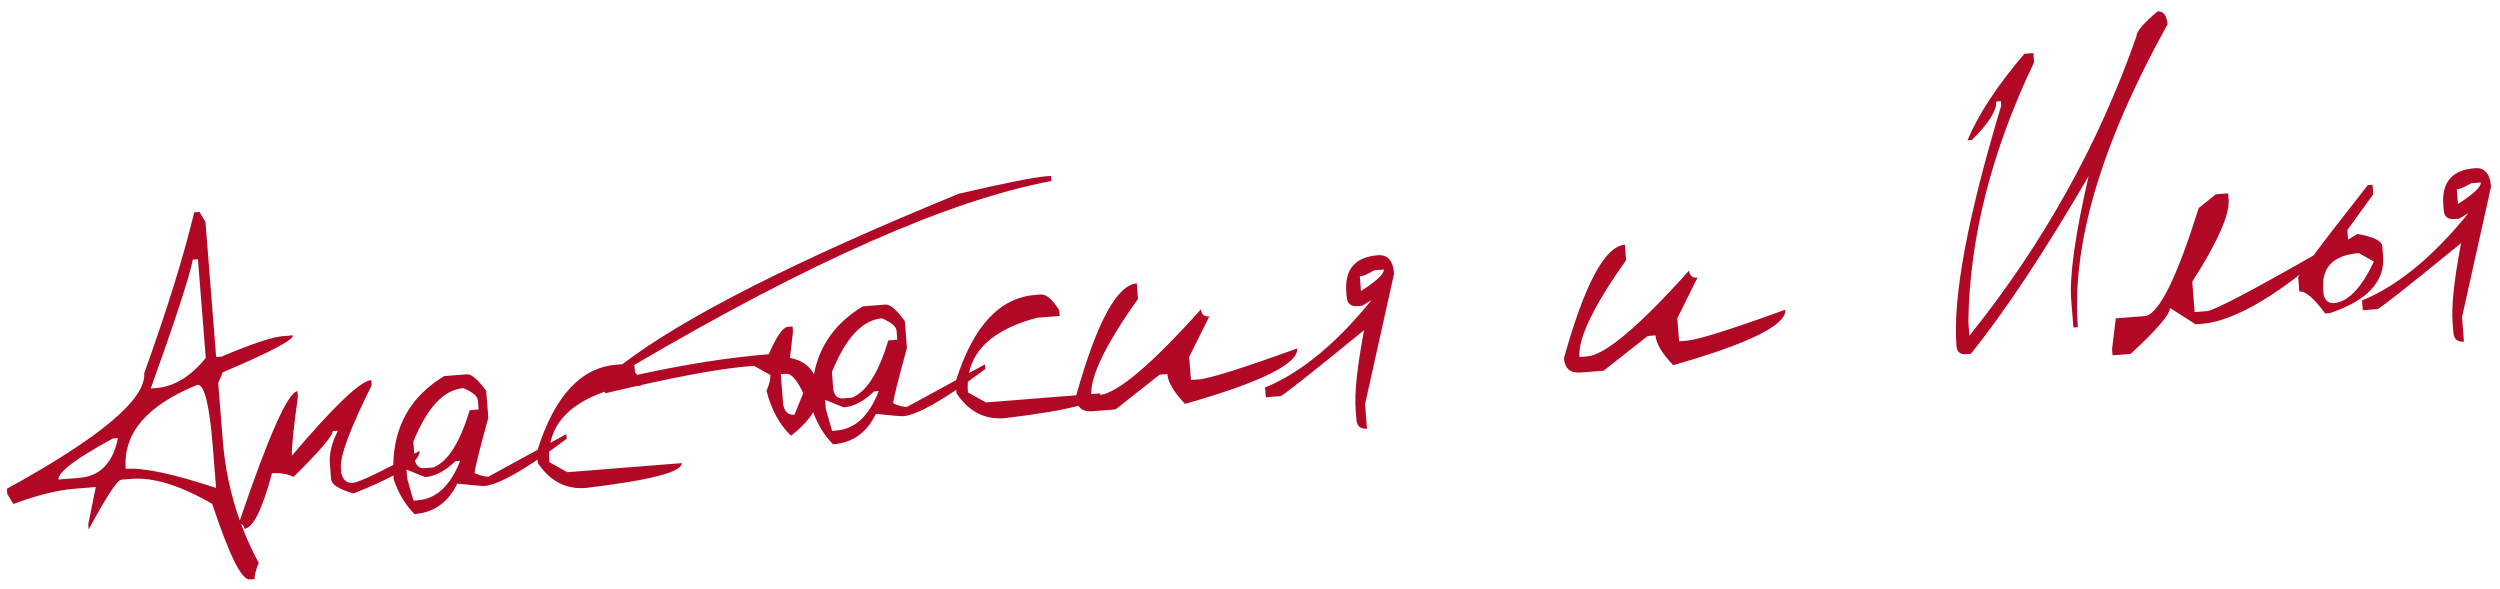 <?xml version="1.0" encoding="UTF-8"?> <svg xmlns="http://www.w3.org/2000/svg" width="191" height="45" viewBox="0 0 191 45" fill="none"><path d="M165.598 1.861C165.543 1.165 165.287 0.836 164.83 0.872C163.744 1.804 163.214 2.426 163.238 2.738C160.352 11.002 156.093 18.639 150.463 25.648L150.382 24.62C150.46 18.229 152.134 11.607 155.404 4.754L155.349 4.053L154.663 4.108C152.589 6.54 151.139 8.745 150.314 10.723L150.656 10.695C151.944 9.412 152.561 8.433 152.508 7.758L152.866 7.73L152.893 8.073C150.32 16.595 149.18 22.714 149.475 26.432C149.511 26.889 149.758 27.099 150.215 27.063L150.573 27.034C153.198 23.765 156.198 19.237 159.574 13.452C158.539 17.923 158.095 21.088 158.243 22.946L158.407 25.018L158.75 24.991C158.25 18.698 160.533 10.988 165.598 1.861Z" fill="#B10826"></path><path fill-rule="evenodd" clip-rule="evenodd" d="M189.076 12.851C189.823 12.792 190.237 13.261 190.316 14.258L188.098 24.23L188.246 26.099C187.747 26.139 187.478 25.909 187.439 25.411L187.38 24.663C187.279 23.396 187.494 21.368 188.025 18.577C183.923 21.923 181.794 23.602 181.638 23.614L180.517 23.703L180.457 22.955C183.18 21.84 185.892 19.614 188.595 16.275L187.877 16.708L187.503 16.738C187.005 16.777 186.736 16.548 186.696 16.049L186.667 15.676C186.528 13.931 187.331 12.99 189.076 12.851ZM187.699 14.465L187.788 15.587C188.962 14.835 189.545 14.287 189.539 13.943L188.791 14.002C188.323 14.29 187.959 14.445 187.699 14.465Z" fill="#B10826"></path><path fill-rule="evenodd" clip-rule="evenodd" d="M15.695 16.952L15.242 16.189L14.838 16.221C14.037 19.566 12.763 23.663 11.017 28.515C11.172 30.477 7.675 33.419 0.525 37.341L0.558 37.746L1.026 38.508C2.811 37.834 4.379 37.443 5.729 37.336L7.318 37.209L6.743 40.045L6.775 40.45C8.133 37.939 8.962 36.672 9.264 36.648L10.058 36.585C11.73 36.452 13.781 37.089 16.213 38.494C17.504 42.394 18.456 44.32 19.069 44.271L19.458 44.24C19.436 43.96 19.54 43.549 19.768 43.009C19.247 42.045 18.797 41.055 18.419 40.04C18.57 40.081 18.653 40.201 18.669 40.4C19.334 40.347 20.037 38.933 20.778 36.157C21.39 36.109 21.941 36.201 22.43 36.434C24.445 34.445 25.44 33.28 25.413 32.937L25.817 32.905C25.348 33.83 25.142 34.662 25.2 35.399L25.297 36.614C25.329 37.019 25.901 37.381 27.013 37.7C28.26 37.206 29.275 36.747 30.06 36.325C30.065 36.43 30.072 36.536 30.081 36.642C30.448 37.71 30.977 38.587 31.669 39.275C33.164 39.156 34.252 38.38 34.933 36.947C36.155 37.08 36.855 37.139 37.031 37.125C37.829 37.062 39.176 36.391 41.074 35.112L41.095 35.376C42.02 36.766 43.241 37.4 44.757 37.28C49.694 36.69 52.136 36.057 52.083 35.382L43.344 36.076L41.967 35.307C41.945 35.029 41.942 34.76 41.959 34.5C42.382 34.2 42.828 33.875 43.297 33.524L43.269 33.166L42.049 33.832C42.418 32.069 43.797 30.768 46.188 29.928L46.256 30.044C47.077 29.848 47.862 29.666 48.61 29.498L48.98 29.469L48.976 29.416C52.608 28.608 55.356 28.13 57.221 27.982L57.61 27.951L58.857 28.652C58.879 28.932 58.781 29.337 58.562 29.867C58.937 31.31 59.561 32.452 60.432 33.292C61.213 32.678 61.779 32.081 62.129 31.498C62.492 32.483 63 33.299 63.651 33.946C65.147 33.827 66.234 33.051 66.915 31.618C68.138 31.751 68.837 31.81 69.014 31.796C69.811 31.733 71.159 31.062 73.056 29.783L73.077 30.047C74.002 31.437 75.223 32.072 76.739 31.951C79.289 31.646 81.174 31.33 82.393 31.003C82.599 31.32 82.958 31.458 83.469 31.417L85.229 31.278L88.593 28.628L89.184 28.581C89.234 29.205 89.686 29.963 90.54 30.856C96.345 29.205 99.2 27.792 99.107 26.619C94.933 28.131 92.424 28.92 91.583 28.987L90.992 29.034L90.852 27.274L92.393 24.173C91.998 24.205 91.785 24.023 91.754 23.628C88.006 27.811 85.436 29.994 84.046 30.178C84.062 30.137 84.068 30.095 84.065 30.053L83.369 30.109C83.331 28.669 84.522 26.244 86.942 22.835L86.848 21.651C85.333 21.771 83.793 24.62 82.227 30.199L75.327 30.747L73.949 29.978C73.927 29.7 73.924 29.431 73.941 29.171C74.364 28.871 74.811 28.546 75.28 28.196L75.251 27.837L74.031 28.503C74.451 26.497 76.18 25.089 79.218 24.278L80.963 24.14L80.928 23.704C80.402 22.868 79.931 22.466 79.516 22.499L79.08 22.534C76.368 22.749 74.358 24.917 73.051 29.038L69.302 31.084C69.053 31.103 68.701 31.016 68.247 30.823C68.228 30.584 68.576 29.172 69.29 26.586L69.127 24.53C68.494 23.661 68.001 23.24 67.647 23.268L65.918 23.405C63.851 24.653 62.606 26.381 62.186 28.591C61.828 27.925 61.217 27.508 60.352 27.342L60.584 25.333L60.553 24.944L60.164 24.975C59.801 25.014 59.324 25.71 58.731 27.063C55.739 27.301 52.388 27.826 48.679 28.639C48.622 28.562 48.565 28.49 48.51 28.424L48.466 27.878C61.945 19.964 72.566 15.281 80.33 13.829L80.299 13.44L79.91 13.471C78.975 13.545 76.758 13.987 73.26 14.798C60.846 19.877 52.274 24.22 47.544 27.827C47.541 27.827 47.537 27.828 47.533 27.828L47.097 27.862C44.386 28.078 42.376 30.246 41.068 34.367L37.32 36.413C37.071 36.432 36.719 36.345 36.264 36.151C36.246 35.913 36.593 34.5 37.308 31.915L37.145 29.859C36.511 28.99 36.018 28.569 35.665 28.597L33.936 28.734C31.393 30.268 30.096 32.531 30.044 35.521C28.343 36.405 27.311 36.862 26.949 36.89C26.492 36.927 26.201 36.678 26.075 36.145L26.042 35.74C25.971 34.836 26.755 32.736 28.395 29.44L28.363 29.035C27.532 29.101 25.512 31.027 22.301 34.814C22.262 34.326 22.415 32.819 22.758 30.295L22.726 29.89C22.008 29.947 20.54 33.24 18.32 39.768C17.622 37.817 17.188 35.772 17.018 33.634L16.672 29.273L17.014 28.447C20.623 26.917 22.414 25.975 22.386 25.622L21.591 25.685C20.792 25.749 19.235 26.269 16.919 27.247L16.514 27.279L15.695 16.952ZM11.517 29.682C13.383 24.487 14.454 21.204 14.732 19.834L15.122 19.803L15.72 27.342C14.569 28.771 13.297 29.541 11.906 29.651L11.517 29.682ZM16.508 37.28C13.256 36.2 10.955 35.714 9.606 35.821C9.391 33.111 11.216 30.97 15.084 29.399C15.613 29.357 16.004 30.925 16.256 34.102L16.508 37.28ZM6.055 36.51L4.466 36.636C4.422 36.076 5.807 35.03 8.622 33.501L9.011 33.47C8.629 35.371 7.644 36.384 6.055 36.51ZM32.053 34.448C32.071 34.674 31.953 34.921 31.7 35.19C31.815 35.603 32.057 35.795 32.425 35.766L33.111 35.712C34.224 35.258 35.148 33.8 35.883 31.338L36.568 31.284L36.514 30.599C36.488 30.277 36.118 29.961 35.404 29.652C33.909 29.771 32.633 31.136 31.576 33.749L31.648 34.668C31.78 34.596 31.915 34.523 32.053 34.448ZM31.055 35.875L32.48 36.452C33.248 36.391 34.02 35.984 34.797 35.233L35.155 35.205C34.417 37.102 33.342 38.107 31.93 38.219L31.587 38.246L31.109 36.56L31.055 35.875ZM63.558 28.42L63.668 29.806C63.777 30.258 64.023 30.468 64.407 30.437L65.093 30.383C66.206 29.929 67.13 28.471 67.865 26.009L68.55 25.955L68.496 25.27C68.47 24.948 68.1 24.632 67.386 24.323C65.891 24.442 64.615 25.808 63.558 28.42ZM64.462 31.123L63.037 30.546L63.091 31.232L63.57 32.918L63.912 32.891C65.325 32.779 66.4 31.774 67.137 29.876L66.779 29.904C66.003 30.656 65.23 31.062 64.462 31.123ZM59.839 30.957L59.651 28.589L60.056 28.557C60.451 28.526 60.887 29.019 61.365 30.036L60.697 31.688C60.25 31.723 59.964 31.48 59.839 30.957Z" fill="#B10826"></path><path fill-rule="evenodd" clip-rule="evenodd" d="M181.259 14.114L180.901 14.142C179.033 16.516 177.647 18.309 176.745 19.522C171.849 22.312 169.136 23.728 168.607 23.77L167.673 23.844L167.488 21.523C169.431 18.485 170.357 16.39 170.266 15.237L170.229 14.77L169.294 14.844L167.982 15.888C166.356 21.085 165.018 23.835 163.965 24.138L161.645 24.322L161.361 26.68L161.398 27.147L162.785 27.037C164.819 25.152 165.818 23.981 165.782 23.524L167.747 24.779L168.214 24.741C170.164 24.587 172.661 23.333 175.705 20.98C175.656 21.056 175.615 21.123 175.582 21.179L175.668 22.269C176.146 22.231 176.801 22.791 177.635 23.947L178.009 23.917C180.869 22.959 182.222 21.504 182.067 19.552L182.009 18.82C181.976 18.404 181.34 18.089 180.1 17.874L179.398 18.306L179.339 17.574L181.317 14.846L181.259 14.114ZM177.519 22.483L177.49 22.125C177.355 20.422 178.264 19.493 180.216 19.338L181.364 19.983C180.407 22.013 179.389 23.071 178.309 23.157C177.894 23.19 177.63 22.965 177.519 22.483Z" fill="#B10826"></path><path d="M124.141 18.692L124.235 19.876C121.744 23.386 120.555 25.852 120.668 27.275L121.26 27.228C122.631 27.119 125.226 24.933 129.047 20.67C129.078 21.064 129.291 21.246 129.686 21.215L128.145 24.315L128.284 26.075L128.876 26.028C129.717 25.962 132.225 25.172 136.4 23.66C136.493 24.834 133.638 26.246 127.833 27.898C126.979 27.004 126.527 26.246 126.477 25.623L125.885 25.67L122.522 28.319L120.762 28.459C119.973 28.521 119.547 28.158 119.484 27.369C121.062 21.706 122.614 18.814 124.141 18.692Z" fill="#B10826"></path><path fill-rule="evenodd" clip-rule="evenodd" d="M106.508 20.906C106.429 19.909 106.016 19.441 105.268 19.5C103.523 19.638 102.72 20.58 102.859 22.324L102.888 22.698C102.928 23.197 103.197 23.426 103.695 23.386L104.069 23.357L104.787 22.924C102.084 26.262 99.372 28.489 96.649 29.604L96.709 30.351L97.83 30.262C97.986 30.25 100.115 28.571 104.217 25.226C103.686 28.016 103.471 30.045 103.572 31.312L103.631 32.059C103.671 32.558 103.94 32.787 104.438 32.748L104.29 30.878L106.508 20.906ZM103.98 22.235L103.891 21.114C104.151 21.093 104.515 20.939 104.983 20.651L105.731 20.592C105.737 20.936 105.154 21.484 103.98 22.235Z" fill="#B10826"></path></svg> 
